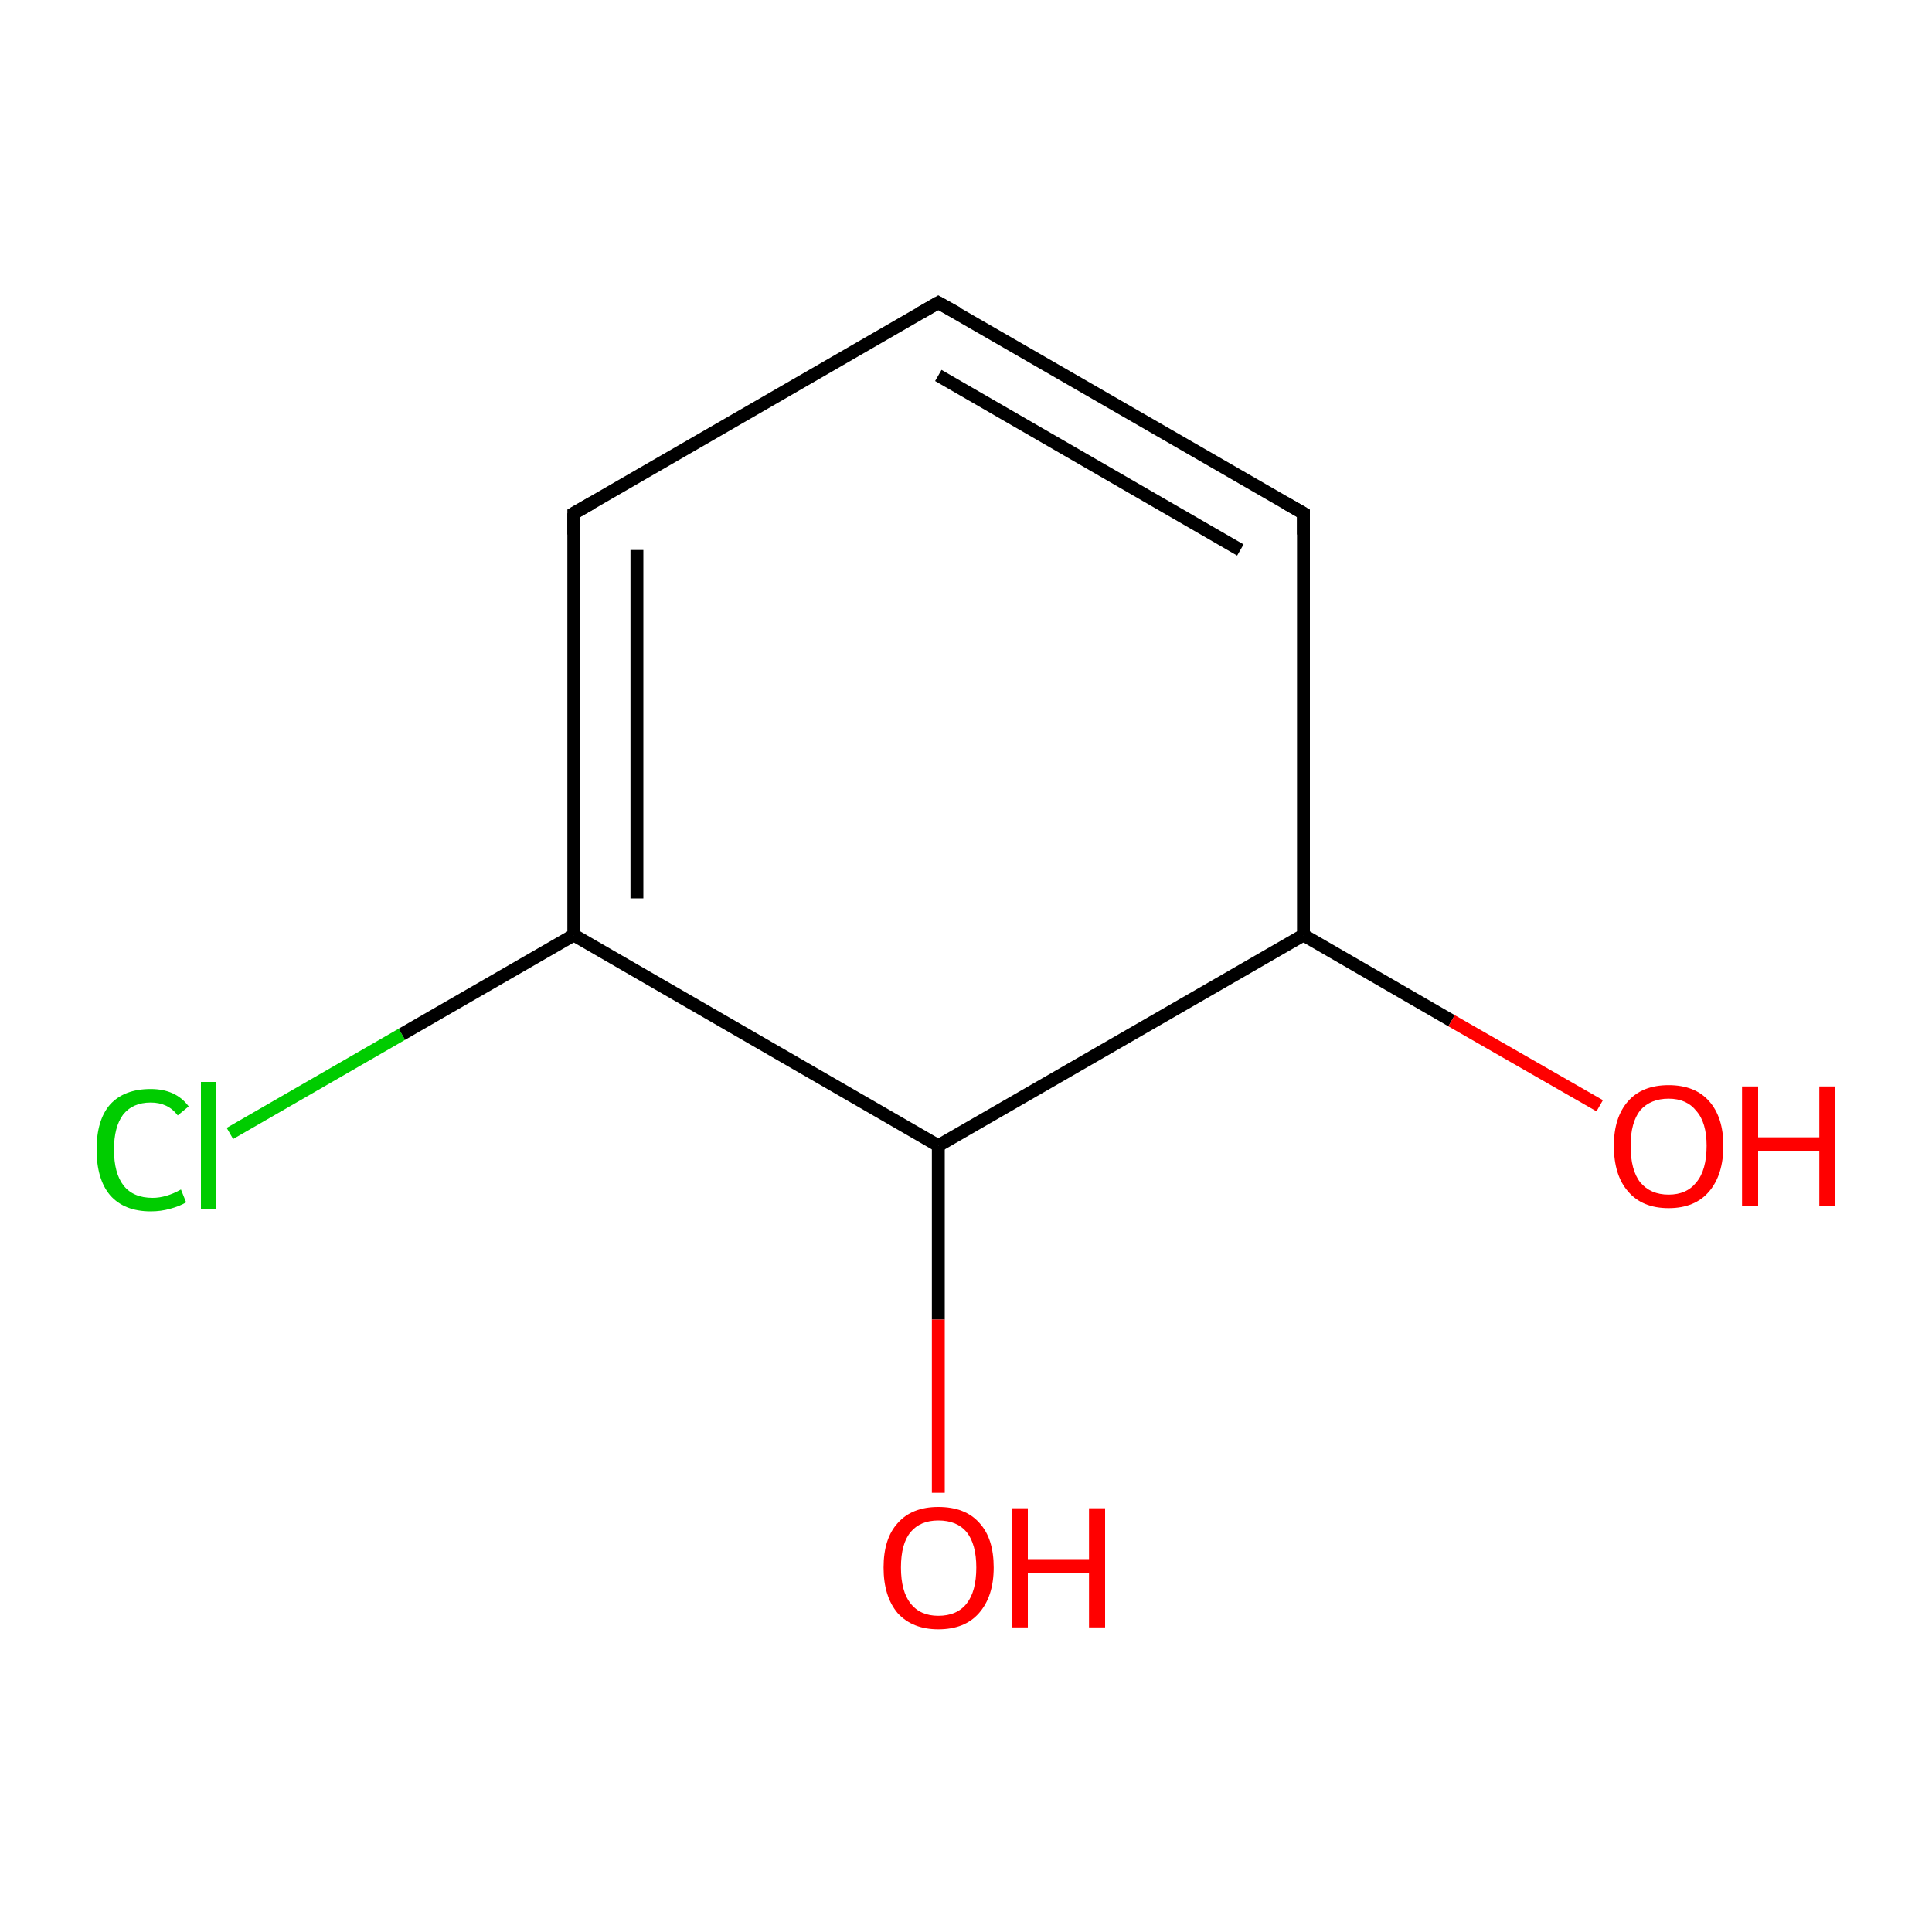 <?xml version='1.0' encoding='iso-8859-1'?>
<svg version='1.1' baseProfile='full'
              xmlns='http://www.w3.org/2000/svg'
                      xmlns:rdkit='http://www.rdkit.org/xml'
                      xmlns:xlink='http://www.w3.org/1999/xlink'
                  xml:space='preserve'
width='300px' height='300px' viewBox='0 0 300 300'>
<!-- END OF HEADER -->
<rect style='opacity:1.0;fill:#FFFFFF;stroke:none' width='300.0' height='300.0' x='0.0' y='0.0'> </rect>
<path class='bond-0 atom-0 atom-1' d='M 35.7,176.0 L 62.4,160.6' style='fill:none;fill-rule:evenodd;stroke:#00CC00;stroke-width:2.0px;stroke-linecap:butt;stroke-linejoin:miter;stroke-opacity:1' />
<path class='bond-0 atom-0 atom-1' d='M 62.4,160.6 L 89.1,145.2' style='fill:none;fill-rule:evenodd;stroke:#000000;stroke-width:2.0px;stroke-linecap:butt;stroke-linejoin:miter;stroke-opacity:1' />
<path class='bond-1 atom-1 atom-2' d='M 89.1,145.2 L 89.1,79.7' style='fill:none;fill-rule:evenodd;stroke:#000000;stroke-width:2.0px;stroke-linecap:butt;stroke-linejoin:miter;stroke-opacity:1' />
<path class='bond-1 atom-1 atom-2' d='M 98.9,139.5 L 98.9,85.4' style='fill:none;fill-rule:evenodd;stroke:#000000;stroke-width:2.0px;stroke-linecap:butt;stroke-linejoin:miter;stroke-opacity:1' />
<path class='bond-2 atom-2 atom-3' d='M 89.1,79.7 L 145.7,47.0' style='fill:none;fill-rule:evenodd;stroke:#000000;stroke-width:2.0px;stroke-linecap:butt;stroke-linejoin:miter;stroke-opacity:1' />
<path class='bond-3 atom-3 atom-4' d='M 145.7,47.0 L 202.4,79.7' style='fill:none;fill-rule:evenodd;stroke:#000000;stroke-width:2.0px;stroke-linecap:butt;stroke-linejoin:miter;stroke-opacity:1' />
<path class='bond-3 atom-3 atom-4' d='M 145.7,58.3 L 192.6,85.4' style='fill:none;fill-rule:evenodd;stroke:#000000;stroke-width:2.0px;stroke-linecap:butt;stroke-linejoin:miter;stroke-opacity:1' />
<path class='bond-4 atom-4 atom-5' d='M 202.4,79.7 L 202.4,145.2' style='fill:none;fill-rule:evenodd;stroke:#000000;stroke-width:2.0px;stroke-linecap:butt;stroke-linejoin:miter;stroke-opacity:1' />
<path class='bond-5 atom-5 atom-6' d='M 202.4,145.2 L 225.4,158.5' style='fill:none;fill-rule:evenodd;stroke:#000000;stroke-width:2.0px;stroke-linecap:butt;stroke-linejoin:miter;stroke-opacity:1' />
<path class='bond-5 atom-5 atom-6' d='M 225.4,158.5 L 248.4,171.7' style='fill:none;fill-rule:evenodd;stroke:#FF0000;stroke-width:2.0px;stroke-linecap:butt;stroke-linejoin:miter;stroke-opacity:1' />
<path class='bond-6 atom-5 atom-7' d='M 202.4,145.2 L 145.7,177.9' style='fill:none;fill-rule:evenodd;stroke:#000000;stroke-width:2.0px;stroke-linecap:butt;stroke-linejoin:miter;stroke-opacity:1' />
<path class='bond-7 atom-7 atom-8' d='M 145.7,177.9 L 145.7,204.9' style='fill:none;fill-rule:evenodd;stroke:#000000;stroke-width:2.0px;stroke-linecap:butt;stroke-linejoin:miter;stroke-opacity:1' />
<path class='bond-7 atom-7 atom-8' d='M 145.7,204.9 L 145.7,231.8' style='fill:none;fill-rule:evenodd;stroke:#FF0000;stroke-width:2.0px;stroke-linecap:butt;stroke-linejoin:miter;stroke-opacity:1' />
<path class='bond-8 atom-7 atom-1' d='M 145.7,177.9 L 89.1,145.2' style='fill:none;fill-rule:evenodd;stroke:#000000;stroke-width:2.0px;stroke-linecap:butt;stroke-linejoin:miter;stroke-opacity:1' />
<path d='M 89.1,83.0 L 89.1,79.7 L 91.9,78.1' style='fill:none;stroke:#000000;stroke-width:2.0px;stroke-linecap:butt;stroke-linejoin:miter;stroke-opacity:1;' />
<path d='M 142.9,48.6 L 145.7,47.0 L 148.6,48.6' style='fill:none;stroke:#000000;stroke-width:2.0px;stroke-linecap:butt;stroke-linejoin:miter;stroke-opacity:1;' />
<path d='M 199.6,78.1 L 202.4,79.7 L 202.4,83.0' style='fill:none;stroke:#000000;stroke-width:2.0px;stroke-linecap:butt;stroke-linejoin:miter;stroke-opacity:1;' />
<path class='atom-0' d='M 15.0 178.5
Q 15.0 173.9, 17.1 171.5
Q 19.3 169.1, 23.4 169.1
Q 27.3 169.1, 29.3 171.8
L 27.6 173.2
Q 26.1 171.2, 23.4 171.2
Q 20.6 171.2, 19.1 173.1
Q 17.7 175.0, 17.7 178.5
Q 17.7 182.2, 19.2 184.1
Q 20.7 186.0, 23.7 186.0
Q 25.8 186.0, 28.1 184.7
L 28.9 186.7
Q 27.9 187.3, 26.4 187.7
Q 25.0 188.1, 23.4 188.1
Q 19.3 188.1, 17.1 185.6
Q 15.0 183.1, 15.0 178.5
' fill='#00CC00'/>
<path class='atom-0' d='M 31.2 168.0
L 33.6 168.0
L 33.6 187.8
L 31.2 187.8
L 31.2 168.0
' fill='#00CC00'/>
<path class='atom-6' d='M 250.6 177.9
Q 250.6 173.5, 252.8 171.0
Q 255.0 168.5, 259.1 168.5
Q 263.2 168.5, 265.4 171.0
Q 267.6 173.5, 267.6 177.9
Q 267.6 182.4, 265.4 185.0
Q 263.2 187.6, 259.1 187.6
Q 255.0 187.6, 252.8 185.0
Q 250.6 182.5, 250.6 177.9
M 259.1 185.5
Q 261.9 185.5, 263.4 183.6
Q 265.0 181.7, 265.0 177.9
Q 265.0 174.3, 263.4 172.5
Q 261.9 170.6, 259.1 170.6
Q 256.3 170.6, 254.7 172.4
Q 253.2 174.3, 253.2 177.9
Q 253.2 181.7, 254.7 183.6
Q 256.3 185.5, 259.1 185.5
' fill='#FF0000'/>
<path class='atom-6' d='M 270.5 168.7
L 273.0 168.7
L 273.0 176.6
L 282.5 176.6
L 282.5 168.7
L 285.0 168.7
L 285.0 187.3
L 282.5 187.3
L 282.5 178.7
L 273.0 178.7
L 273.0 187.3
L 270.5 187.3
L 270.5 168.7
' fill='#FF0000'/>
<path class='atom-8' d='M 137.2 243.4
Q 137.2 238.9, 139.4 236.5
Q 141.6 234.0, 145.7 234.0
Q 149.9 234.0, 152.1 236.5
Q 154.3 238.9, 154.3 243.4
Q 154.3 247.9, 152.0 250.5
Q 149.8 253.0, 145.7 253.0
Q 141.7 253.0, 139.4 250.5
Q 137.2 247.9, 137.2 243.4
M 145.7 250.9
Q 148.6 250.9, 150.1 249.0
Q 151.6 247.1, 151.6 243.4
Q 151.6 239.8, 150.1 237.9
Q 148.6 236.1, 145.7 236.1
Q 142.9 236.1, 141.4 237.9
Q 139.9 239.7, 139.9 243.4
Q 139.9 247.1, 141.4 249.0
Q 142.9 250.9, 145.7 250.9
' fill='#FF0000'/>
<path class='atom-8' d='M 157.1 234.2
L 159.6 234.2
L 159.6 242.1
L 169.1 242.1
L 169.1 234.2
L 171.6 234.2
L 171.6 252.7
L 169.1 252.7
L 169.1 244.2
L 159.6 244.2
L 159.6 252.7
L 157.1 252.7
L 157.1 234.2
' fill='#FF0000'/>
</svg>
